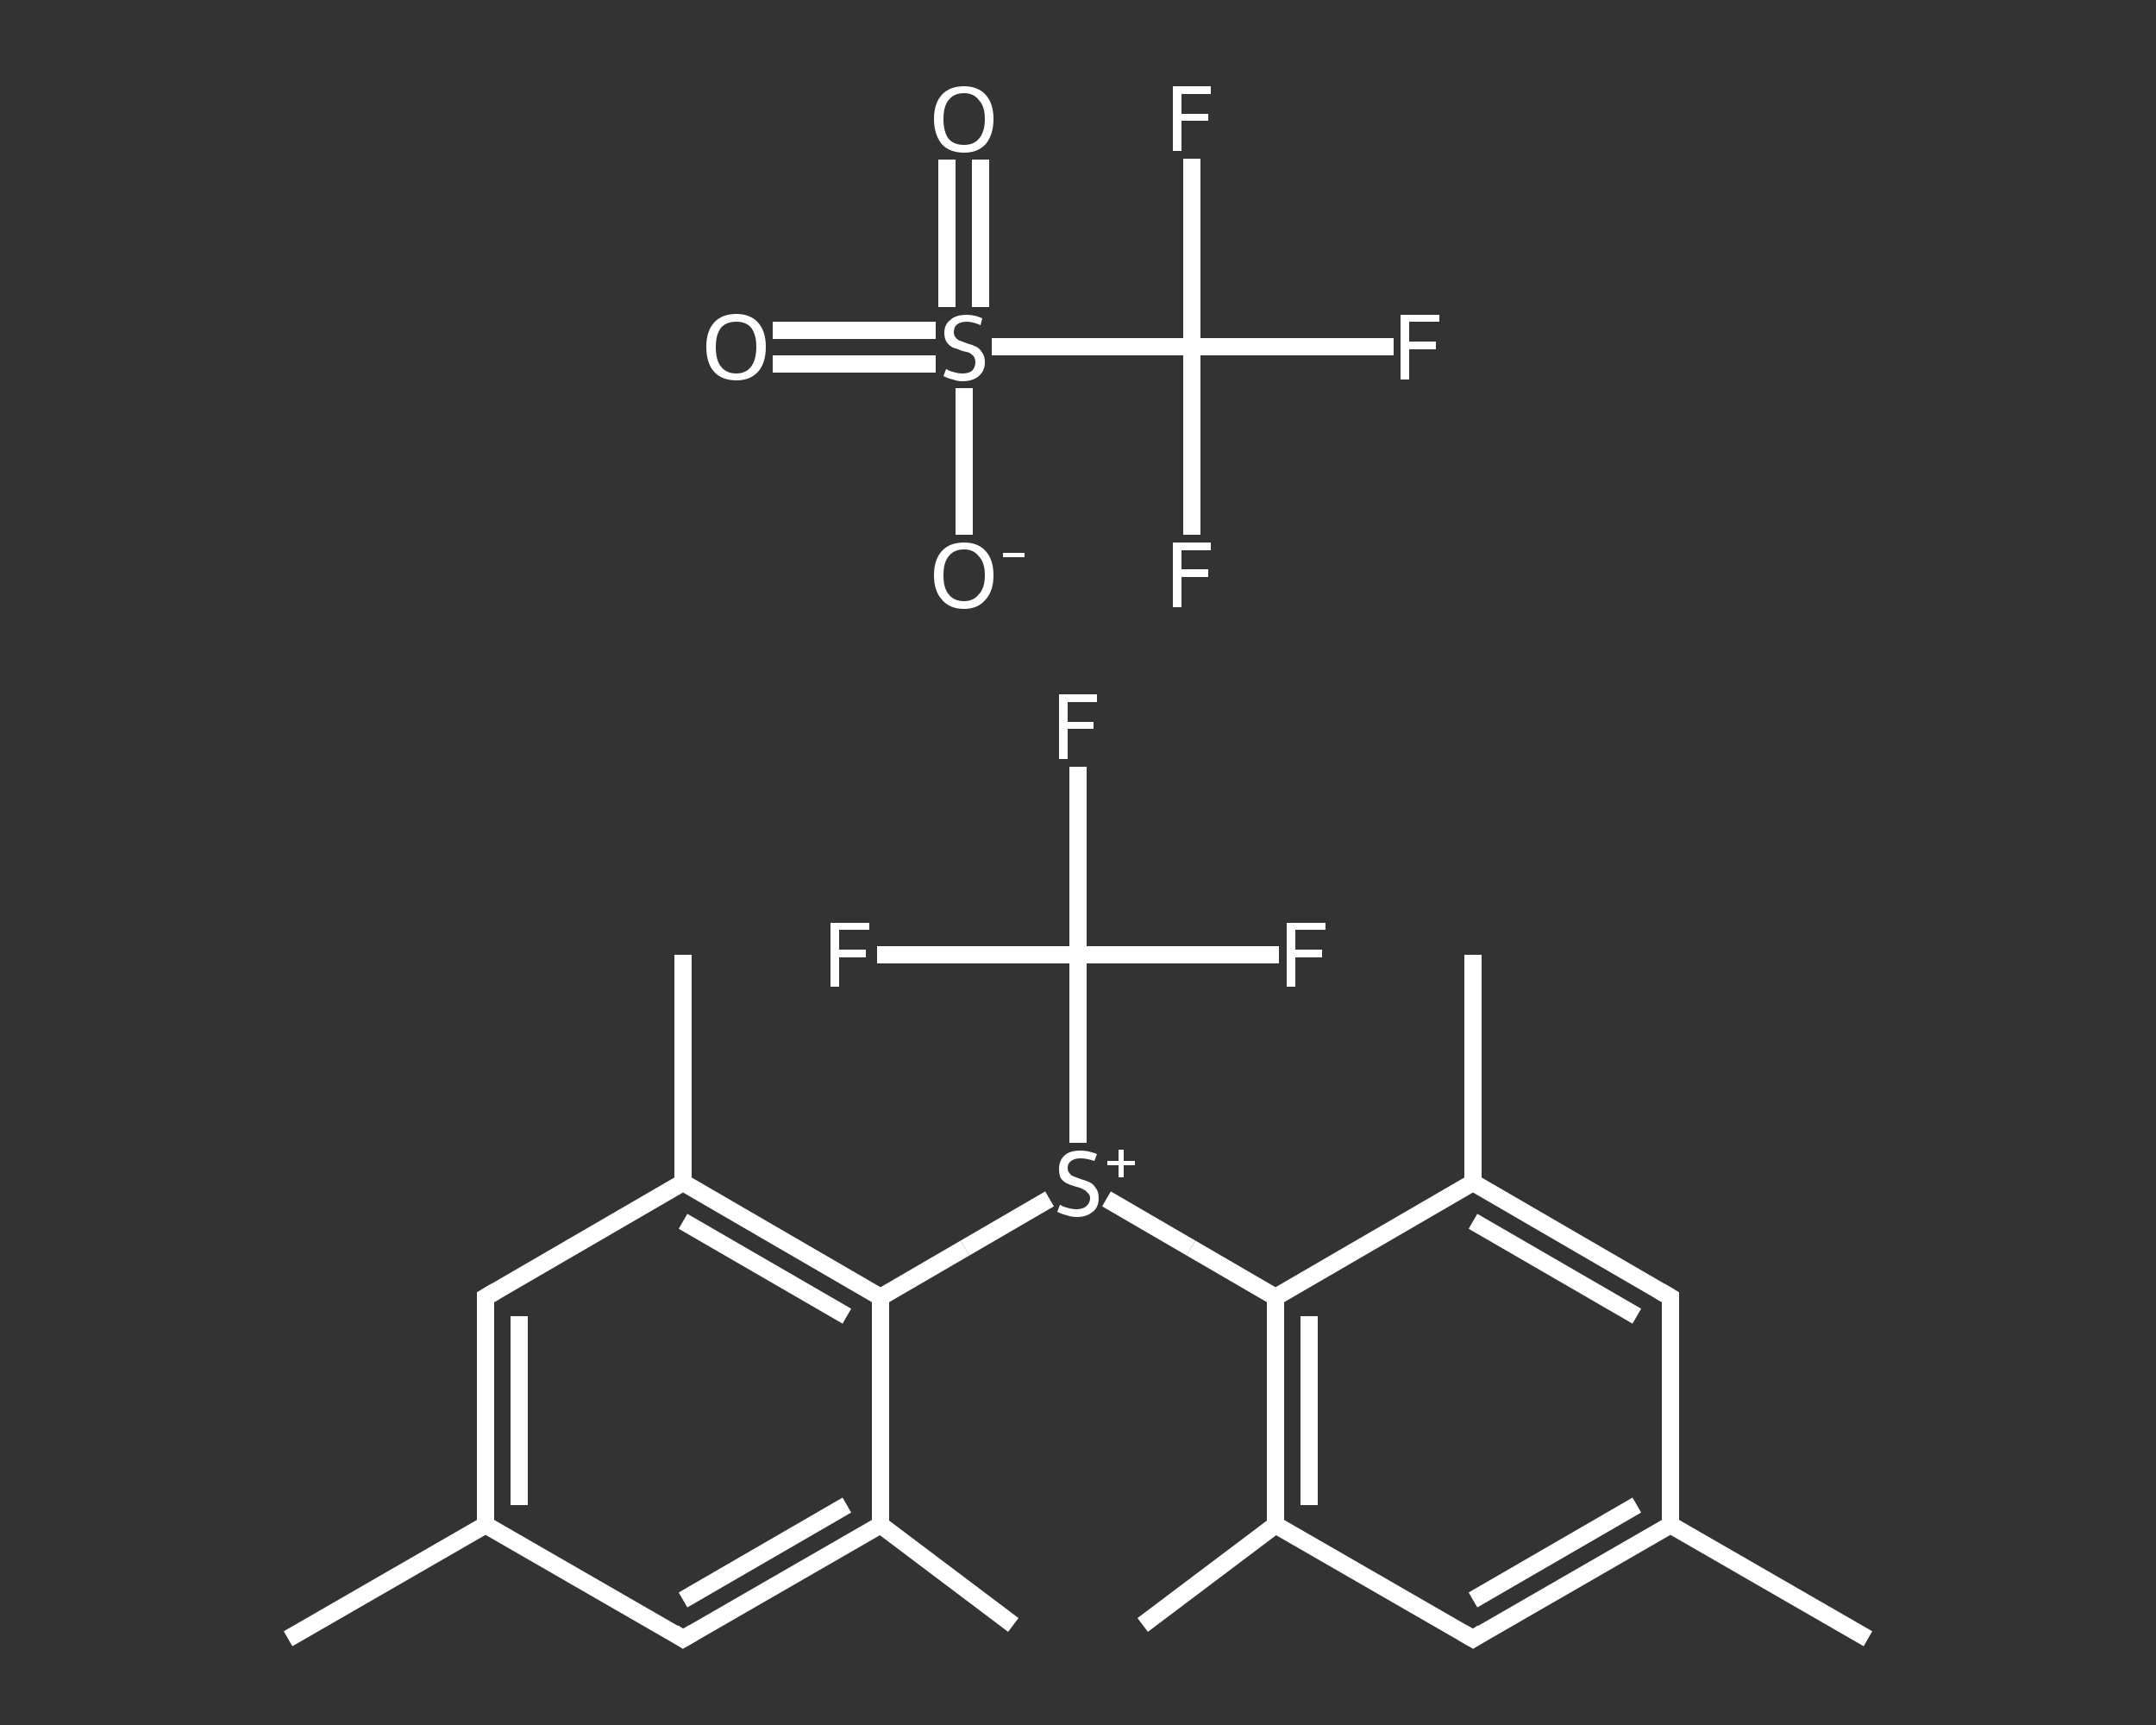<?xml version='1.0' encoding='iso-8859-1'?>
<svg version='1.1' baseProfile='full'
              xmlns='http://www.w3.org/2000/svg'
                      xmlns:rdkit='http://www.rdkit.org/xml'
                      xmlns:xlink='http://www.w3.org/1999/xlink'
                  xml:space='preserve'
width='250px' height='200px' viewBox='0 0 250 200'>
<rect x="0" y="0" width="250" height="200" fill="#333333" stroke="none"/>
<!-- END OF HEADER -->
<rect style='opacity:1.0;fill:transparent;stroke:none' width='250.0' height='200.0' x='0.0' y='0.0'> </rect>
<path class='bond-0 atom-0 atom-1' d='M 33.4,190.0 L 56.3,176.8' style='fill:none;fill-rule:evenodd;stroke:#FFFFFF;stroke-width:2.0px;stroke-linecap:butt;stroke-linejoin:miter;stroke-opacity:1' />
<path class='bond-1 atom-1 atom-2' d='M 56.3,176.8 L 56.3,150.4' style='fill:none;fill-rule:evenodd;stroke:#FFFFFF;stroke-width:2.0px;stroke-linecap:butt;stroke-linejoin:miter;stroke-opacity:1' />
<path class='bond-1 atom-1 atom-2' d='M 60.2,174.5 L 60.2,152.6' style='fill:none;fill-rule:evenodd;stroke:#FFFFFF;stroke-width:2.0px;stroke-linecap:butt;stroke-linejoin:miter;stroke-opacity:1' />
<path class='bond-2 atom-2 atom-3' d='M 56.3,150.4 L 79.2,137.1' style='fill:none;fill-rule:evenodd;stroke:#FFFFFF;stroke-width:2.0px;stroke-linecap:butt;stroke-linejoin:miter;stroke-opacity:1' />
<path class='bond-3 atom-3 atom-4' d='M 79.2,137.1 L 79.2,110.7' style='fill:none;fill-rule:evenodd;stroke:#FFFFFF;stroke-width:2.0px;stroke-linecap:butt;stroke-linejoin:miter;stroke-opacity:1' />
<path class='bond-4 atom-3 atom-5' d='M 79.2,137.1 L 102.1,150.4' style='fill:none;fill-rule:evenodd;stroke:#FFFFFF;stroke-width:2.0px;stroke-linecap:butt;stroke-linejoin:miter;stroke-opacity:1' />
<path class='bond-4 atom-3 atom-5' d='M 79.2,141.6 L 98.2,152.6' style='fill:none;fill-rule:evenodd;stroke:#FFFFFF;stroke-width:2.0px;stroke-linecap:butt;stroke-linejoin:miter;stroke-opacity:1' />
<path class='bond-5 atom-5 atom-6' d='M 102.1,150.4 L 111.9,144.7' style='fill:none;fill-rule:evenodd;stroke:#FFFFFF;stroke-width:2.0px;stroke-linecap:butt;stroke-linejoin:miter;stroke-opacity:1' />
<path class='bond-5 atom-5 atom-6' d='M 111.9,144.7 L 121.7,139.0' style='fill:none;fill-rule:evenodd;stroke:#FFFFFF;stroke-width:2.0px;stroke-linecap:butt;stroke-linejoin:miter;stroke-opacity:1' />
<path class='bond-6 atom-6 atom-7' d='M 128.3,139.0 L 138.1,144.7' style='fill:none;fill-rule:evenodd;stroke:#FFFFFF;stroke-width:2.0px;stroke-linecap:butt;stroke-linejoin:miter;stroke-opacity:1' />
<path class='bond-6 atom-6 atom-7' d='M 138.1,144.7 L 147.9,150.4' style='fill:none;fill-rule:evenodd;stroke:#FFFFFF;stroke-width:2.0px;stroke-linecap:butt;stroke-linejoin:miter;stroke-opacity:1' />
<path class='bond-7 atom-7 atom-8' d='M 147.9,150.4 L 147.9,176.8' style='fill:none;fill-rule:evenodd;stroke:#FFFFFF;stroke-width:2.0px;stroke-linecap:butt;stroke-linejoin:miter;stroke-opacity:1' />
<path class='bond-7 atom-7 atom-8' d='M 151.8,152.6 L 151.8,174.5' style='fill:none;fill-rule:evenodd;stroke:#FFFFFF;stroke-width:2.0px;stroke-linecap:butt;stroke-linejoin:miter;stroke-opacity:1' />
<path class='bond-8 atom-8 atom-9' d='M 147.9,176.8 L 132.5,188.4' style='fill:none;fill-rule:evenodd;stroke:#FFFFFF;stroke-width:2.0px;stroke-linecap:butt;stroke-linejoin:miter;stroke-opacity:1' />
<path class='bond-9 atom-8 atom-10' d='M 147.9,176.8 L 170.8,190.0' style='fill:none;fill-rule:evenodd;stroke:#FFFFFF;stroke-width:2.0px;stroke-linecap:butt;stroke-linejoin:miter;stroke-opacity:1' />
<path class='bond-10 atom-10 atom-11' d='M 170.8,190.0 L 193.7,176.8' style='fill:none;fill-rule:evenodd;stroke:#FFFFFF;stroke-width:2.0px;stroke-linecap:butt;stroke-linejoin:miter;stroke-opacity:1' />
<path class='bond-10 atom-10 atom-11' d='M 170.8,185.5 L 189.8,174.5' style='fill:none;fill-rule:evenodd;stroke:#FFFFFF;stroke-width:2.0px;stroke-linecap:butt;stroke-linejoin:miter;stroke-opacity:1' />
<path class='bond-11 atom-11 atom-12' d='M 193.7,176.8 L 216.6,190.0' style='fill:none;fill-rule:evenodd;stroke:#FFFFFF;stroke-width:2.0px;stroke-linecap:butt;stroke-linejoin:miter;stroke-opacity:1' />
<path class='bond-12 atom-11 atom-13' d='M 193.7,176.8 L 193.7,150.4' style='fill:none;fill-rule:evenodd;stroke:#FFFFFF;stroke-width:2.0px;stroke-linecap:butt;stroke-linejoin:miter;stroke-opacity:1' />
<path class='bond-13 atom-13 atom-14' d='M 193.7,150.4 L 170.8,137.1' style='fill:none;fill-rule:evenodd;stroke:#FFFFFF;stroke-width:2.0px;stroke-linecap:butt;stroke-linejoin:miter;stroke-opacity:1' />
<path class='bond-13 atom-13 atom-14' d='M 189.8,152.6 L 170.8,141.6' style='fill:none;fill-rule:evenodd;stroke:#FFFFFF;stroke-width:2.0px;stroke-linecap:butt;stroke-linejoin:miter;stroke-opacity:1' />
<path class='bond-14 atom-14 atom-15' d='M 170.8,137.1 L 170.8,110.7' style='fill:none;fill-rule:evenodd;stroke:#FFFFFF;stroke-width:2.0px;stroke-linecap:butt;stroke-linejoin:miter;stroke-opacity:1' />
<path class='bond-15 atom-6 atom-16' d='M 125.0,132.5 L 125.0,121.6' style='fill:none;fill-rule:evenodd;stroke:#FFFFFF;stroke-width:2.0px;stroke-linecap:butt;stroke-linejoin:miter;stroke-opacity:1' />
<path class='bond-15 atom-6 atom-16' d='M 125.0,121.6 L 125.0,110.7' style='fill:none;fill-rule:evenodd;stroke:#FFFFFF;stroke-width:2.0px;stroke-linecap:butt;stroke-linejoin:miter;stroke-opacity:1' />
<path class='bond-16 atom-16 atom-17' d='M 125.0,110.7 L 136.7,110.7' style='fill:none;fill-rule:evenodd;stroke:#FFFFFF;stroke-width:2.0px;stroke-linecap:butt;stroke-linejoin:miter;stroke-opacity:1' />
<path class='bond-16 atom-16 atom-17' d='M 136.7,110.7 L 148.3,110.7' style='fill:none;fill-rule:evenodd;stroke:#FFFFFF;stroke-width:2.0px;stroke-linecap:butt;stroke-linejoin:miter;stroke-opacity:1' />
<path class='bond-17 atom-16 atom-18' d='M 125.0,110.7 L 113.3,110.7' style='fill:none;fill-rule:evenodd;stroke:#FFFFFF;stroke-width:2.0px;stroke-linecap:butt;stroke-linejoin:miter;stroke-opacity:1' />
<path class='bond-17 atom-16 atom-18' d='M 113.3,110.7 L 101.7,110.7' style='fill:none;fill-rule:evenodd;stroke:#FFFFFF;stroke-width:2.0px;stroke-linecap:butt;stroke-linejoin:miter;stroke-opacity:1' />
<path class='bond-18 atom-16 atom-19' d='M 125.0,110.7 L 125.0,99.8' style='fill:none;fill-rule:evenodd;stroke:#FFFFFF;stroke-width:2.0px;stroke-linecap:butt;stroke-linejoin:miter;stroke-opacity:1' />
<path class='bond-18 atom-16 atom-19' d='M 125.0,99.8 L 125.0,88.9' style='fill:none;fill-rule:evenodd;stroke:#FFFFFF;stroke-width:2.0px;stroke-linecap:butt;stroke-linejoin:miter;stroke-opacity:1' />
<path class='bond-19 atom-5 atom-20' d='M 102.1,150.4 L 102.1,176.8' style='fill:none;fill-rule:evenodd;stroke:#FFFFFF;stroke-width:2.0px;stroke-linecap:butt;stroke-linejoin:miter;stroke-opacity:1' />
<path class='bond-20 atom-20 atom-21' d='M 102.1,176.8 L 117.5,188.4' style='fill:none;fill-rule:evenodd;stroke:#FFFFFF;stroke-width:2.0px;stroke-linecap:butt;stroke-linejoin:miter;stroke-opacity:1' />
<path class='bond-21 atom-20 atom-22' d='M 102.1,176.8 L 79.2,190.0' style='fill:none;fill-rule:evenodd;stroke:#FFFFFF;stroke-width:2.0px;stroke-linecap:butt;stroke-linejoin:miter;stroke-opacity:1' />
<path class='bond-21 atom-20 atom-22' d='M 98.2,174.5 L 79.2,185.5' style='fill:none;fill-rule:evenodd;stroke:#FFFFFF;stroke-width:2.0px;stroke-linecap:butt;stroke-linejoin:miter;stroke-opacity:1' />
<path class='bond-22 atom-23 atom-24' d='M 89.6,38.3 L 99.1,38.3' style='fill:none;fill-rule:evenodd;stroke:#FFFFFF;stroke-width:2.0px;stroke-linecap:butt;stroke-linejoin:miter;stroke-opacity:1' />
<path class='bond-22 atom-23 atom-24' d='M 99.1,38.3 L 108.5,38.3' style='fill:none;fill-rule:evenodd;stroke:#FFFFFF;stroke-width:2.0px;stroke-linecap:butt;stroke-linejoin:miter;stroke-opacity:1' />
<path class='bond-22 atom-23 atom-24' d='M 89.6,42.2 L 99.1,42.2' style='fill:none;fill-rule:evenodd;stroke:#FFFFFF;stroke-width:2.0px;stroke-linecap:butt;stroke-linejoin:miter;stroke-opacity:1' />
<path class='bond-22 atom-23 atom-24' d='M 99.1,42.2 L 108.5,42.2' style='fill:none;fill-rule:evenodd;stroke:#FFFFFF;stroke-width:2.0px;stroke-linecap:butt;stroke-linejoin:miter;stroke-opacity:1' />
<path class='bond-23 atom-24 atom-25' d='M 113.7,35.6 L 113.7,27.1' style='fill:none;fill-rule:evenodd;stroke:#FFFFFF;stroke-width:2.0px;stroke-linecap:butt;stroke-linejoin:miter;stroke-opacity:1' />
<path class='bond-23 atom-24 atom-25' d='M 113.7,27.1 L 113.7,18.5' style='fill:none;fill-rule:evenodd;stroke:#FFFFFF;stroke-width:2.0px;stroke-linecap:butt;stroke-linejoin:miter;stroke-opacity:1' />
<path class='bond-23 atom-24 atom-25' d='M 109.8,35.6 L 109.8,27.1' style='fill:none;fill-rule:evenodd;stroke:#FFFFFF;stroke-width:2.0px;stroke-linecap:butt;stroke-linejoin:miter;stroke-opacity:1' />
<path class='bond-23 atom-24 atom-25' d='M 109.8,27.1 L 109.8,18.5' style='fill:none;fill-rule:evenodd;stroke:#FFFFFF;stroke-width:2.0px;stroke-linecap:butt;stroke-linejoin:miter;stroke-opacity:1' />
<path class='bond-24 atom-24 atom-26' d='M 111.8,45.0 L 111.8,53.5' style='fill:none;fill-rule:evenodd;stroke:#FFFFFF;stroke-width:2.0px;stroke-linecap:butt;stroke-linejoin:miter;stroke-opacity:1' />
<path class='bond-24 atom-24 atom-26' d='M 111.8,53.5 L 111.8,62.0' style='fill:none;fill-rule:evenodd;stroke:#FFFFFF;stroke-width:2.0px;stroke-linecap:butt;stroke-linejoin:miter;stroke-opacity:1' />
<path class='bond-25 atom-24 atom-27' d='M 115.0,40.2 L 126.6,40.2' style='fill:none;fill-rule:evenodd;stroke:#FFFFFF;stroke-width:2.0px;stroke-linecap:butt;stroke-linejoin:miter;stroke-opacity:1' />
<path class='bond-25 atom-24 atom-27' d='M 126.6,40.2 L 138.2,40.2' style='fill:none;fill-rule:evenodd;stroke:#FFFFFF;stroke-width:2.0px;stroke-linecap:butt;stroke-linejoin:miter;stroke-opacity:1' />
<path class='bond-26 atom-27 atom-28' d='M 138.2,40.2 L 138.2,51.1' style='fill:none;fill-rule:evenodd;stroke:#FFFFFF;stroke-width:2.0px;stroke-linecap:butt;stroke-linejoin:miter;stroke-opacity:1' />
<path class='bond-26 atom-27 atom-28' d='M 138.2,51.1 L 138.2,62.0' style='fill:none;fill-rule:evenodd;stroke:#FFFFFF;stroke-width:2.0px;stroke-linecap:butt;stroke-linejoin:miter;stroke-opacity:1' />
<path class='bond-27 atom-27 atom-29' d='M 138.2,40.2 L 138.2,29.3' style='fill:none;fill-rule:evenodd;stroke:#FFFFFF;stroke-width:2.0px;stroke-linecap:butt;stroke-linejoin:miter;stroke-opacity:1' />
<path class='bond-27 atom-27 atom-29' d='M 138.2,29.3 L 138.2,18.4' style='fill:none;fill-rule:evenodd;stroke:#FFFFFF;stroke-width:2.0px;stroke-linecap:butt;stroke-linejoin:miter;stroke-opacity:1' />
<path class='bond-28 atom-27 atom-30' d='M 138.2,40.2 L 149.9,40.2' style='fill:none;fill-rule:evenodd;stroke:#FFFFFF;stroke-width:2.0px;stroke-linecap:butt;stroke-linejoin:miter;stroke-opacity:1' />
<path class='bond-28 atom-27 atom-30' d='M 149.9,40.2 L 161.6,40.2' style='fill:none;fill-rule:evenodd;stroke:#FFFFFF;stroke-width:2.0px;stroke-linecap:butt;stroke-linejoin:miter;stroke-opacity:1' />
<path class='bond-29 atom-22 atom-1' d='M 79.2,190.0 L 56.3,176.8' style='fill:none;fill-rule:evenodd;stroke:#FFFFFF;stroke-width:2.0px;stroke-linecap:butt;stroke-linejoin:miter;stroke-opacity:1' />
<path class='bond-30 atom-14 atom-7' d='M 170.8,137.1 L 147.9,150.4' style='fill:none;fill-rule:evenodd;stroke:#FFFFFF;stroke-width:2.0px;stroke-linecap:butt;stroke-linejoin:miter;stroke-opacity:1' />
<path d='M 56.3,151.7 L 56.3,150.4 L 57.5,149.7' style='fill:none;stroke:#FFFFFF;stroke-width:2.0px;stroke-linecap:butt;stroke-linejoin:miter;stroke-opacity:1;' />
<path d='M 169.6,189.3 L 170.8,190.0 L 171.9,189.3' style='fill:none;stroke:#FFFFFF;stroke-width:2.0px;stroke-linecap:butt;stroke-linejoin:miter;stroke-opacity:1;' />
<path d='M 193.7,151.7 L 193.7,150.4 L 192.5,149.7' style='fill:none;stroke:#FFFFFF;stroke-width:2.0px;stroke-linecap:butt;stroke-linejoin:miter;stroke-opacity:1;' />
<path d='M 80.4,189.3 L 79.2,190.0 L 78.1,189.3' style='fill:none;stroke:#FFFFFF;stroke-width:2.0px;stroke-linecap:butt;stroke-linejoin:miter;stroke-opacity:1;' />
<path class='atom-6' d='M 122.9 139.7
Q 123.0 139.7, 123.3 139.9
Q 123.7 140.0, 124.0 140.1
Q 124.4 140.2, 124.8 140.2
Q 125.5 140.2, 125.9 139.9
Q 126.4 139.5, 126.4 138.9
Q 126.4 138.5, 126.1 138.3
Q 125.9 138.0, 125.6 137.9
Q 125.3 137.7, 124.8 137.6
Q 124.1 137.4, 123.7 137.2
Q 123.3 137.0, 123.0 136.6
Q 122.8 136.2, 122.8 135.5
Q 122.8 134.6, 123.4 134.0
Q 124.0 133.4, 125.3 133.4
Q 126.2 133.4, 127.2 133.8
L 126.9 134.6
Q 126.0 134.3, 125.3 134.3
Q 124.6 134.3, 124.2 134.6
Q 123.8 134.9, 123.8 135.4
Q 123.8 135.8, 124.0 136.0
Q 124.2 136.3, 124.5 136.4
Q 124.8 136.5, 125.3 136.7
Q 126.0 136.9, 126.4 137.1
Q 126.8 137.3, 127.1 137.8
Q 127.4 138.2, 127.4 138.9
Q 127.4 140.0, 126.7 140.5
Q 126.0 141.1, 124.9 141.1
Q 124.2 141.1, 123.7 140.9
Q 123.2 140.8, 122.6 140.5
L 122.9 139.7
' fill='#FFFFFF'/>
<path class='atom-6' d='M 128.4 134.6
L 129.7 134.6
L 129.7 133.3
L 130.3 133.3
L 130.3 134.6
L 131.6 134.6
L 131.6 135.1
L 130.3 135.1
L 130.3 136.5
L 129.7 136.5
L 129.7 135.1
L 128.4 135.1
L 128.4 134.6
' fill='#FFFFFF'/>
<path class='atom-17' d='M 149.2 107.0
L 153.7 107.0
L 153.7 107.8
L 150.2 107.8
L 150.2 110.1
L 153.3 110.1
L 153.3 111.0
L 150.2 111.0
L 150.2 114.4
L 149.2 114.4
L 149.2 107.0
' fill='#FFFFFF'/>
<path class='atom-18' d='M 96.3 107.0
L 100.8 107.0
L 100.8 107.8
L 97.3 107.8
L 97.3 110.1
L 100.4 110.1
L 100.4 111.0
L 97.3 111.0
L 97.3 114.4
L 96.3 114.4
L 96.3 107.0
' fill='#FFFFFF'/>
<path class='atom-19' d='M 122.8 80.5
L 127.2 80.5
L 127.2 81.4
L 123.8 81.4
L 123.8 83.7
L 126.8 83.7
L 126.8 84.5
L 123.8 84.5
L 123.8 88.0
L 122.8 88.0
L 122.8 80.5
' fill='#FFFFFF'/>
<path class='atom-23' d='M 81.9 40.2
Q 81.9 38.4, 82.8 37.4
Q 83.7 36.4, 85.4 36.4
Q 87.0 36.4, 87.9 37.4
Q 88.8 38.4, 88.8 40.2
Q 88.8 42.1, 87.9 43.1
Q 87.0 44.1, 85.4 44.1
Q 83.7 44.1, 82.8 43.1
Q 81.9 42.1, 81.9 40.2
M 85.4 43.3
Q 86.5 43.3, 87.1 42.5
Q 87.7 41.7, 87.7 40.2
Q 87.7 38.8, 87.1 38.0
Q 86.5 37.3, 85.4 37.3
Q 84.2 37.3, 83.6 38.0
Q 83.0 38.8, 83.0 40.2
Q 83.0 41.8, 83.6 42.5
Q 84.2 43.3, 85.4 43.3
' fill='#FFFFFF'/>
<path class='atom-24' d='M 109.7 42.8
Q 109.8 42.8, 110.1 43.0
Q 110.5 43.1, 110.8 43.2
Q 111.2 43.3, 111.6 43.3
Q 112.3 43.3, 112.7 43.0
Q 113.1 42.6, 113.1 42.0
Q 113.1 41.6, 112.9 41.3
Q 112.7 41.1, 112.4 40.9
Q 112.1 40.8, 111.6 40.7
Q 110.9 40.4, 110.5 40.3
Q 110.1 40.1, 109.8 39.7
Q 109.5 39.3, 109.5 38.6
Q 109.5 37.6, 110.2 37.1
Q 110.8 36.5, 112.1 36.5
Q 113.0 36.5, 113.9 36.9
L 113.7 37.7
Q 112.8 37.3, 112.1 37.3
Q 111.4 37.3, 111.0 37.6
Q 110.6 37.9, 110.6 38.5
Q 110.6 38.9, 110.8 39.1
Q 111.0 39.4, 111.3 39.5
Q 111.6 39.6, 112.1 39.8
Q 112.8 40.0, 113.2 40.2
Q 113.6 40.4, 113.9 40.9
Q 114.2 41.3, 114.2 42.0
Q 114.2 43.0, 113.5 43.6
Q 112.8 44.2, 111.6 44.2
Q 111.0 44.2, 110.5 44.0
Q 110.0 43.9, 109.4 43.6
L 109.7 42.8
' fill='#FFFFFF'/>
<path class='atom-25' d='M 108.3 13.8
Q 108.3 12.0, 109.2 11.0
Q 110.1 10.0, 111.8 10.0
Q 113.4 10.0, 114.3 11.0
Q 115.2 12.0, 115.2 13.8
Q 115.2 15.6, 114.3 16.7
Q 113.4 17.7, 111.8 17.7
Q 110.1 17.7, 109.2 16.7
Q 108.3 15.6, 108.3 13.8
M 111.8 16.8
Q 112.9 16.8, 113.5 16.1
Q 114.2 15.3, 114.2 13.8
Q 114.2 12.3, 113.5 11.6
Q 112.9 10.8, 111.8 10.8
Q 110.6 10.8, 110.0 11.6
Q 109.4 12.3, 109.4 13.8
Q 109.4 15.3, 110.0 16.1
Q 110.6 16.8, 111.8 16.8
' fill='#FFFFFF'/>
<path class='atom-26' d='M 108.3 66.7
Q 108.3 64.9, 109.2 63.9
Q 110.1 62.9, 111.8 62.9
Q 113.4 62.9, 114.3 63.9
Q 115.2 64.9, 115.2 66.7
Q 115.2 68.5, 114.3 69.5
Q 113.4 70.6, 111.8 70.6
Q 110.1 70.6, 109.2 69.5
Q 108.3 68.5, 108.3 66.7
M 111.8 69.7
Q 112.9 69.7, 113.5 68.9
Q 114.2 68.2, 114.2 66.7
Q 114.2 65.2, 113.5 64.5
Q 112.9 63.7, 111.8 63.7
Q 110.6 63.7, 110.0 64.5
Q 109.4 65.2, 109.4 66.7
Q 109.4 68.2, 110.0 68.9
Q 110.6 69.7, 111.8 69.7
' fill='#FFFFFF'/>
<path class='atom-26' d='M 116.3 64.1
L 118.8 64.1
L 118.8 64.6
L 116.3 64.6
L 116.3 64.1
' fill='#FFFFFF'/>
<path class='atom-28' d='M 136.0 62.9
L 140.4 62.9
L 140.4 63.8
L 137.0 63.8
L 137.0 66.0
L 140.1 66.0
L 140.1 66.9
L 137.0 66.9
L 137.0 70.4
L 136.0 70.4
L 136.0 62.9
' fill='#FFFFFF'/>
<path class='atom-29' d='M 136.0 10.0
L 140.4 10.0
L 140.4 10.9
L 137.0 10.9
L 137.0 13.2
L 140.1 13.2
L 140.1 14.0
L 137.0 14.0
L 137.0 17.5
L 136.0 17.5
L 136.0 10.0
' fill='#FFFFFF'/>
<path class='atom-30' d='M 162.4 36.5
L 166.9 36.5
L 166.9 37.3
L 163.4 37.3
L 163.4 39.6
L 166.5 39.6
L 166.5 40.5
L 163.4 40.5
L 163.4 44.0
L 162.4 44.0
L 162.4 36.5
' fill='#FFFFFF'/>
</svg>
